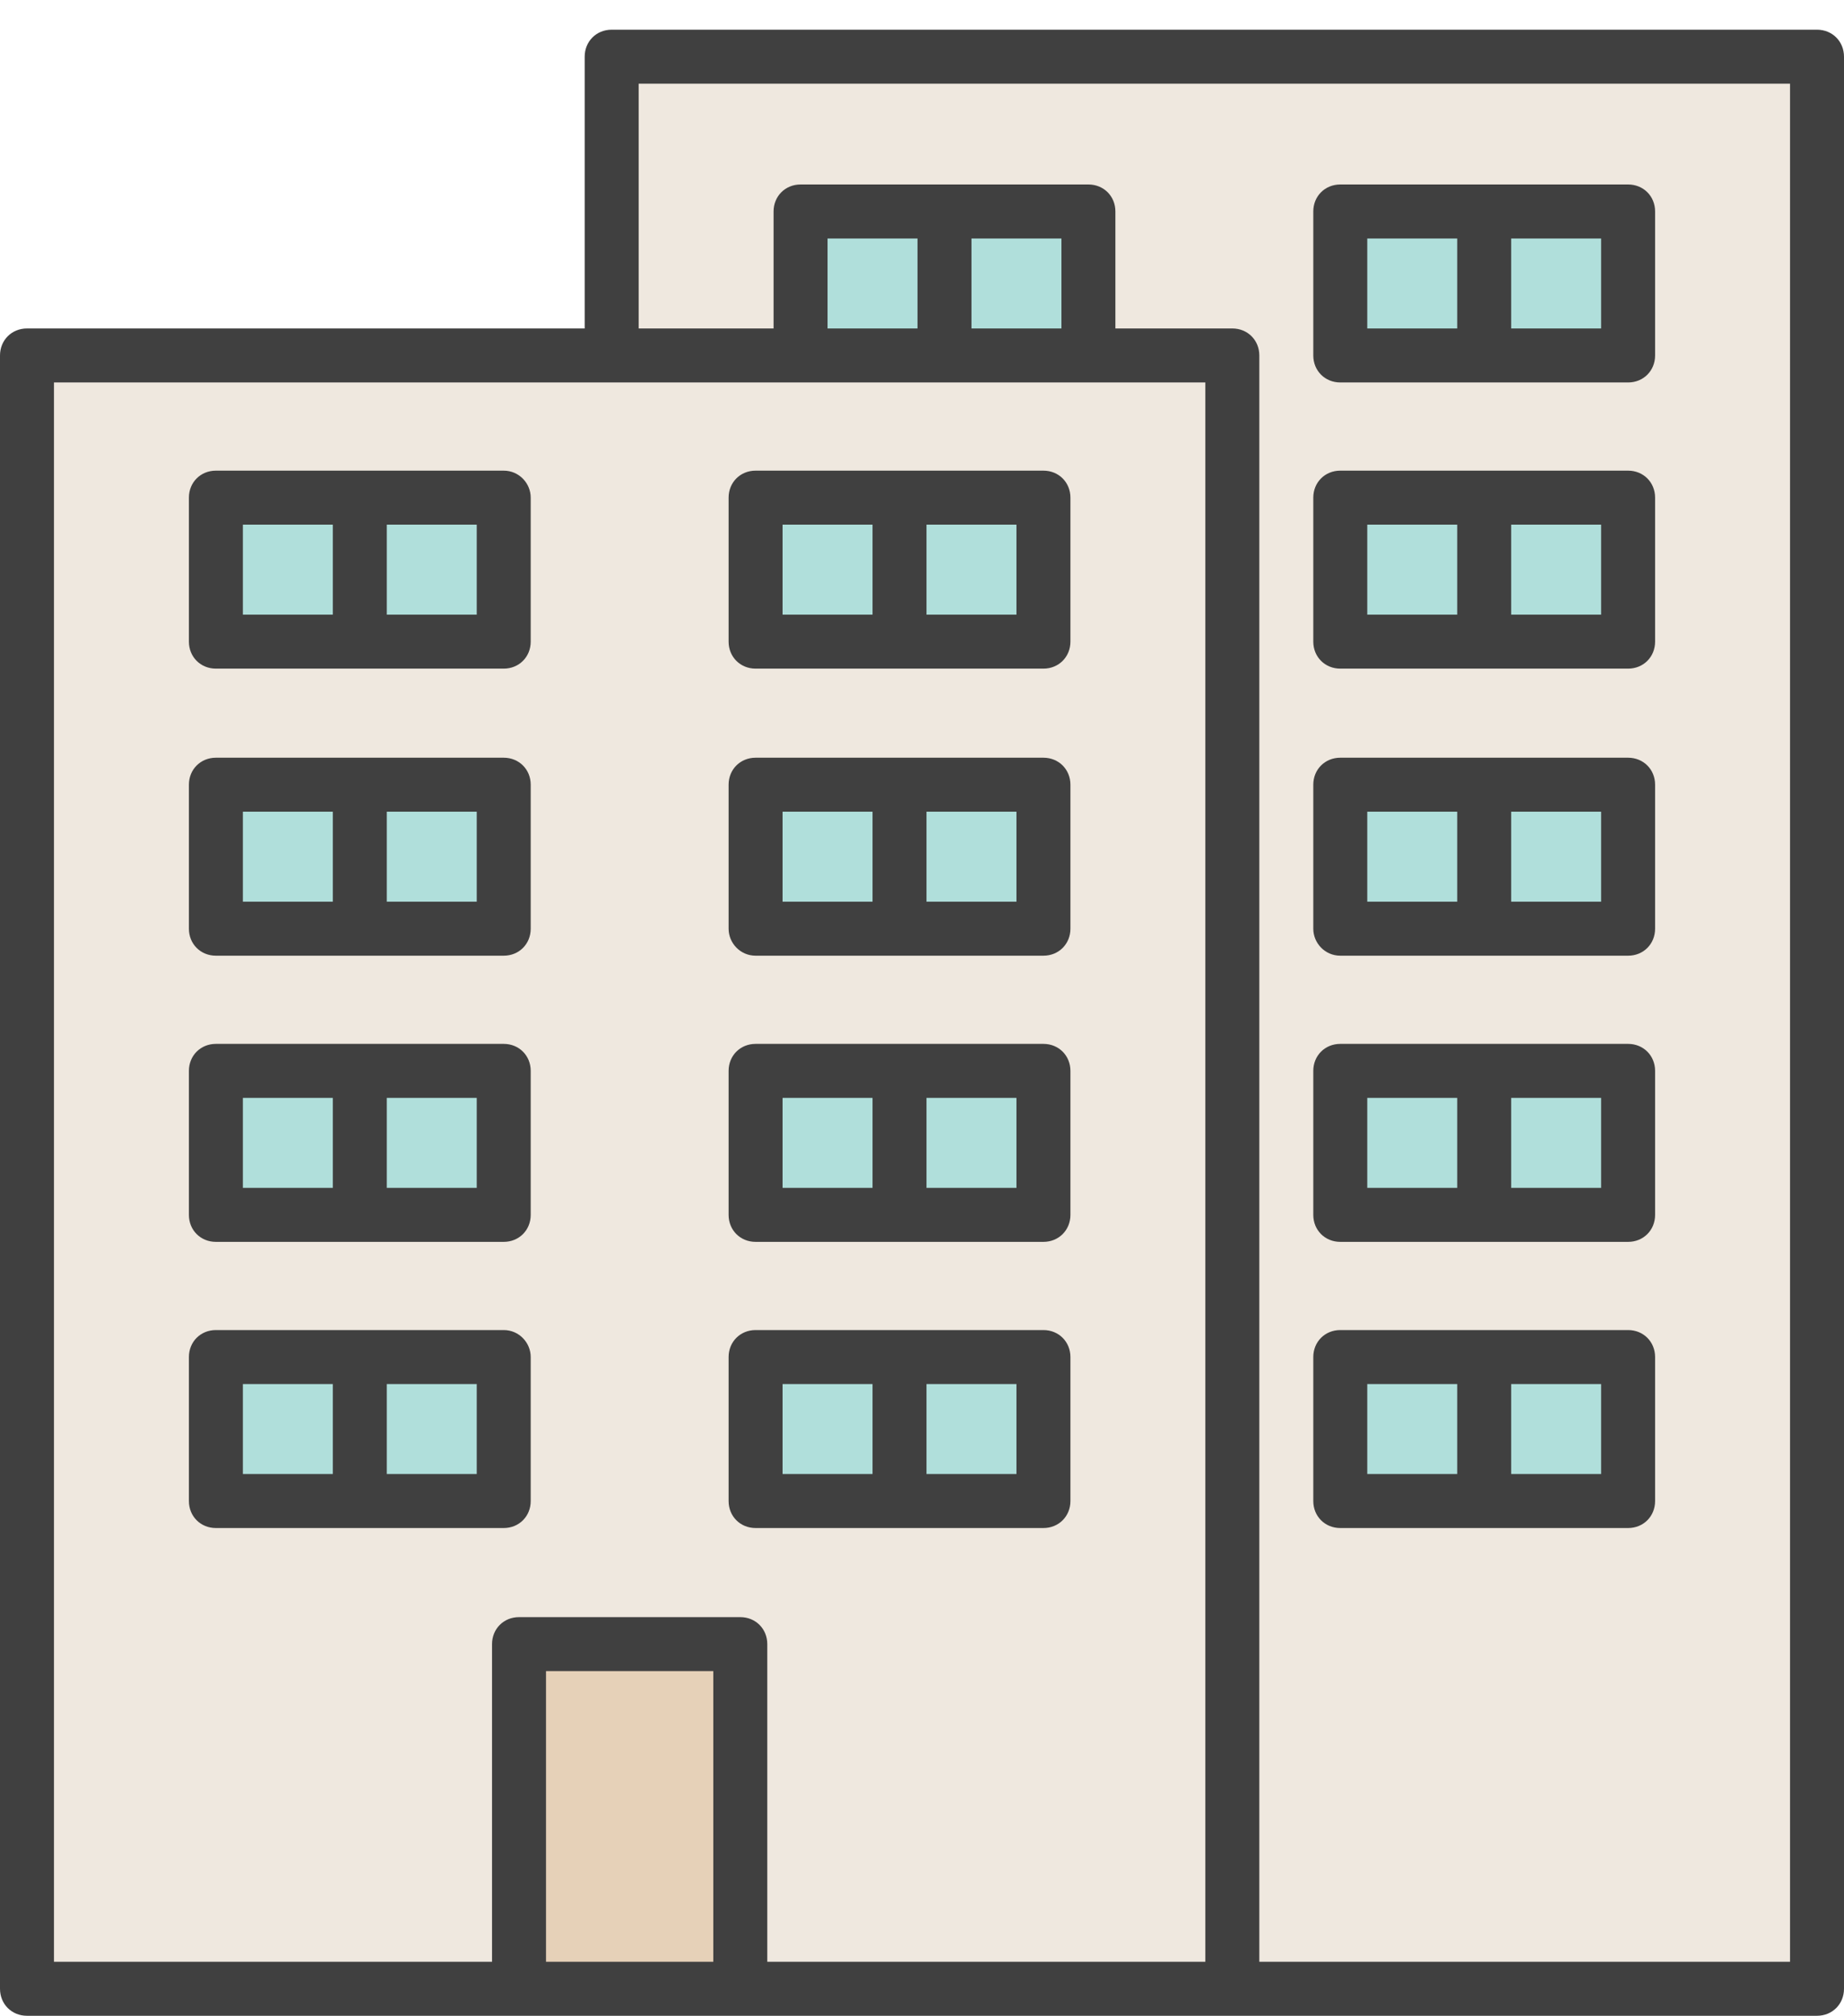 <?xml version="1.0" encoding="utf-8"?>
<!-- Generator: Adobe Illustrator 23.0.1, SVG Export Plug-In . SVG Version: 6.00 Build 0)  -->
<svg version="1.1" id="Layer_1" xmlns="http://www.w3.org/2000/svg" xmlns:xlink="http://www.w3.org/1999/xlink" x="0px" y="0px"
	 viewBox="0 0 205 224" style="enable-background:new 0 0 205 224;" xml:space="preserve">
<style type="text/css">
	.st0{fill:#EFE8DF;}
	.st1{fill:#E6D1B8;}
	.st2{fill:#B0DFDB;}
	.st3{fill:#404040;}
</style>
<path class="st0" d="M139,219V39.5c0-1.1-0.9-2-2-2h-14v-14c0-1.1-0.9-2-2-2H89c-1.1,0-2,0.9-2,2v14H70V8.3h130V219H139z M149,148.8
	c-1.1,0-2,0.9-2,2v16c0,1.1,0.9,2,2,2h32c1.1,0,2-0.9,2-2v-16c0-1.1-0.9-2-2-2H149z M149,117c-1.1,0-2,0.9-2,2v16c0,1.1,0.9,2,2,2
	h32c1.1,0,2-0.9,2-2v-16c0-1.1-0.9-2-2-2H149z M149,85.2c-1.1,0-2,0.9-2,2v16c0,1.1,0.9,2,2,2h32c1.1,0,2-0.9,2-2v-16
	c0-1.1-0.9-2-2-2H149z M149,53.3c-1.1,0-2,0.9-2,2v16c0,1.1,0.9,2,2,2h32c1.1,0,2-0.9,2-2v-16c0-1.1-0.9-2-2-2H149z M149,21.5
	c-1.1,0-2,0.9-2,2v16c0,1.1,0.9,2,2,2h32c1.1,0,2-0.9,2-2v-16c0-1.1-0.9-2-2-2H149z M84.3,219v-36.3c0-1.1-0.9-2-2-2H57.7
	c-1.1,0-2,0.9-2,2V219H5V41.5h130V219H84.3z M84,148.8c-1.1,0-2,0.9-2,2v16c0,1.1,0.9,2,2,2h32c1.1,0,2-0.9,2-2v-16c0-1.1-0.9-2-2-2
	H84z M24,148.8c-1.1,0-2,0.9-2,2v16c0,1.1,0.9,2,2,2h32c1.1,0,2-0.9,2-2v-16c0-1.1-0.9-2-2-2H24z M84,117c-1.1,0-2,0.9-2,2v16
	c0,1.1,0.9,2,2,2h32c1.1,0,2-0.9,2-2v-16c0-1.1-0.9-2-2-2H84z M24,117c-1.1,0-2,0.9-2,2v16c0,1.1,0.9,2,2,2h32c1.1,0,2-0.9,2-2v-16
	c0-1.1-0.9-2-2-2H24z M84,85.2c-1.1,0-2,0.9-2,2v16c0,1.1,0.9,2,2,2h32c1.1,0,2-0.9,2-2v-16c0-1.1-0.9-2-2-2H84z M24,85.2
	c-1.1,0-2,0.9-2,2v16c0,1.1,0.9,2,2,2h32c1.1,0,2-0.9,2-2v-16c0-1.1-0.9-2-2-2H24z M84,53.3c-1.1,0-2,0.9-2,2v16c0,1.1,0.9,2,2,2h32
	c1.1,0,2-0.9,2-2v-16c0-1.1-0.9-2-2-2H84z M24,53.3c-1.1,0-2,0.9-2,2v16c0,1.1,0.9,2,2,2h32c1.1,0,2-0.9,2-2v-16c0-1.1-0.9-2-2-2H24
	z"/>
<path class="st1" d="M59.7,184.7h20.7V219H59.7V184.7z"/>
<path class="st2" d="M151,152.8h12v12h-12V152.8z M167,152.8h12v12h-12V152.8z M151,121h12v12h-12V121z M167,121h12v12h-12V121z
	 M151,89.2h12v12h-12V89.2z M167,89.2h12v12h-12V89.2z M151,57.3h12v12h-12V57.3z M167,57.3h12v12h-12V57.3z M91,25.5h12v12H91V25.5
	z M107,25.5h12v12h-12V25.5z M151,25.5h12v12h-12V25.5z M167,25.5h12v12h-12V25.5z M26,152.8h12v12H26V152.8z M42,152.8h12v12H42
	V152.8z M86,152.8h12v12H86V152.8z M102,152.8h12v12h-12V152.8z M26,121h12v12H26V121z M42,121h12v12H42V121z M86,121h12v12H86V121z
	 M102,121h12v12h-12V121z M26,89.2h12v12H26V89.2z M42,89.2h12v12H42V89.2z M86,89.2h12v12H86V89.2z M102,89.2h12v12h-12V89.2z
	 M26,57.3h12v12H26V57.3z M42,57.3h12v12H42V57.3z M86,57.3h12v12H86V57.3z M102,57.3h12v12h-12V57.3z"/>
<path class="st3" d="M202,3.3H68c-1.7,0-3,1.3-3,3v30.2H3c-1.7,0-3,1.3-3,3V221c0,1.7,1.3,3,3,3h199c1.7,0,3-1.3,3-3V6.3
	C205,4.6,203.7,3.3,202,3.3z M71,218H60.7v-32.3h18.6V218H71z M82.3,179.7H57.7c-1.7,0-3,1.3-3,3V218H6V42.5h128V218H85.3v-35.3
	C85.3,181,84,179.7,82.3,179.7z M108,26.5h10v10h-10V26.5z M102,36.5H92v-10h10V36.5z M199,218h-59V39.5c0-1.7-1.3-3-3-3h-13v-13
	c0-1.7-1.3-3-3-3H89c-1.7,0-3,1.3-3,3v13H71V9.3h128V218z M149,169.8h32c1.7,0,3-1.3,3-3v-16c0-1.7-1.3-3-3-3h-32c-1.7,0-3,1.3-3,3
	v16C146,168.5,147.3,169.8,149,169.8z M178,163.8h-10v-10h10V163.8z M152,153.8h10v10h-10V153.8z M149,138h32c1.7,0,3-1.3,3-3v-16
	c0-1.7-1.3-3-3-3h-32c-1.7,0-3,1.3-3,3v16C146,136.7,147.3,138,149,138z M178,132h-10v-10h10V132z M152,122h10v10h-10V122z
	 M149,106.2h32c1.7,0,3-1.3,3-3v-16c0-1.7-1.3-3-3-3h-32c-1.7,0-3,1.3-3,3v16C146,104.8,147.3,106.2,149,106.2z M178,100.2h-10v-10
	h10V100.2z M152,90.2h10v10h-10V90.2z M149,74.3h32c1.7,0,3-1.3,3-3v-16c0-1.7-1.3-3-3-3h-32c-1.7,0-3,1.3-3,3v16
	C146,73,147.3,74.3,149,74.3z M178,68.3h-10v-10h10V68.3z M152,58.3h10v10h-10V58.3z M149,42.5h32c1.7,0,3-1.3,3-3v-16
	c0-1.7-1.3-3-3-3h-32c-1.7,0-3,1.3-3,3v16C146,41.2,147.3,42.5,149,42.5z M178,36.5h-10v-10h10V36.5z M152,26.5h10v10h-10V26.5z
	 M56,147.8H24c-1.7,0-3,1.3-3,3v16c0,1.7,1.3,3,3,3h32c1.7,0,3-1.3,3-3v-16C59,149.2,57.7,147.8,56,147.8z M53,163.8H43v-10h10
	V163.8z M27,153.8h10v10H27V153.8z M100,169.8h16c1.7,0,3-1.3,3-3v-16c0-1.7-1.3-3-3-3H84c-1.7,0-3,1.3-3,3v16c0,1.7,1.3,3,3,3H100z
	 M87,153.8h10v10H87V153.8z M113,163.8h-10v-10h10V163.8z M56,116H24c-1.7,0-3,1.3-3,3v16c0,1.7,1.3,3,3,3h32c1.7,0,3-1.3,3-3v-16
	C59,117.3,57.7,116,56,116z M53,132H43v-10h10V132z M27,122h10v10H27V122z M84,138h32c1.7,0,3-1.3,3-3v-16c0-1.7-1.3-3-3-3H84
	c-1.7,0-3,1.3-3,3v16C81,136.7,82.3,138,84,138z M87,122h10v10H87V122z M113,132h-10v-10h10V132z M56,84.2H24c-1.7,0-3,1.3-3,3v16
	c0,1.7,1.3,3,3,3h32c1.7,0,3-1.3,3-3v-16C59,85.5,57.7,84.2,56,84.2z M53,100.2H43v-10h10V100.2z M27,90.2h10v10H27V90.2z M84,106.2
	h32c1.7,0,3-1.3,3-3v-16c0-1.7-1.3-3-3-3H84c-1.7,0-3,1.3-3,3v16C81,104.8,82.3,106.2,84,106.2z M87,90.2h10v10H87V90.2z M113,100.2
	h-10v-10h10V100.2z M56,52.3H24c-1.7,0-3,1.3-3,3v16c0,1.7,1.3,3,3,3h32c1.7,0,3-1.3,3-3v-16C59,53.7,57.7,52.3,56,52.3z M53,68.3
	H43v-10h10V68.3z M27,58.3h10v10H27V58.3z M84,74.3h32c1.7,0,3-1.3,3-3v-16c0-1.7-1.3-3-3-3H84c-1.7,0-3,1.3-3,3v16
	C81,73,82.3,74.3,84,74.3z M87,58.3h10v10H87V58.3z M113,68.3h-10v-10h10V68.3z"/>
</svg>
